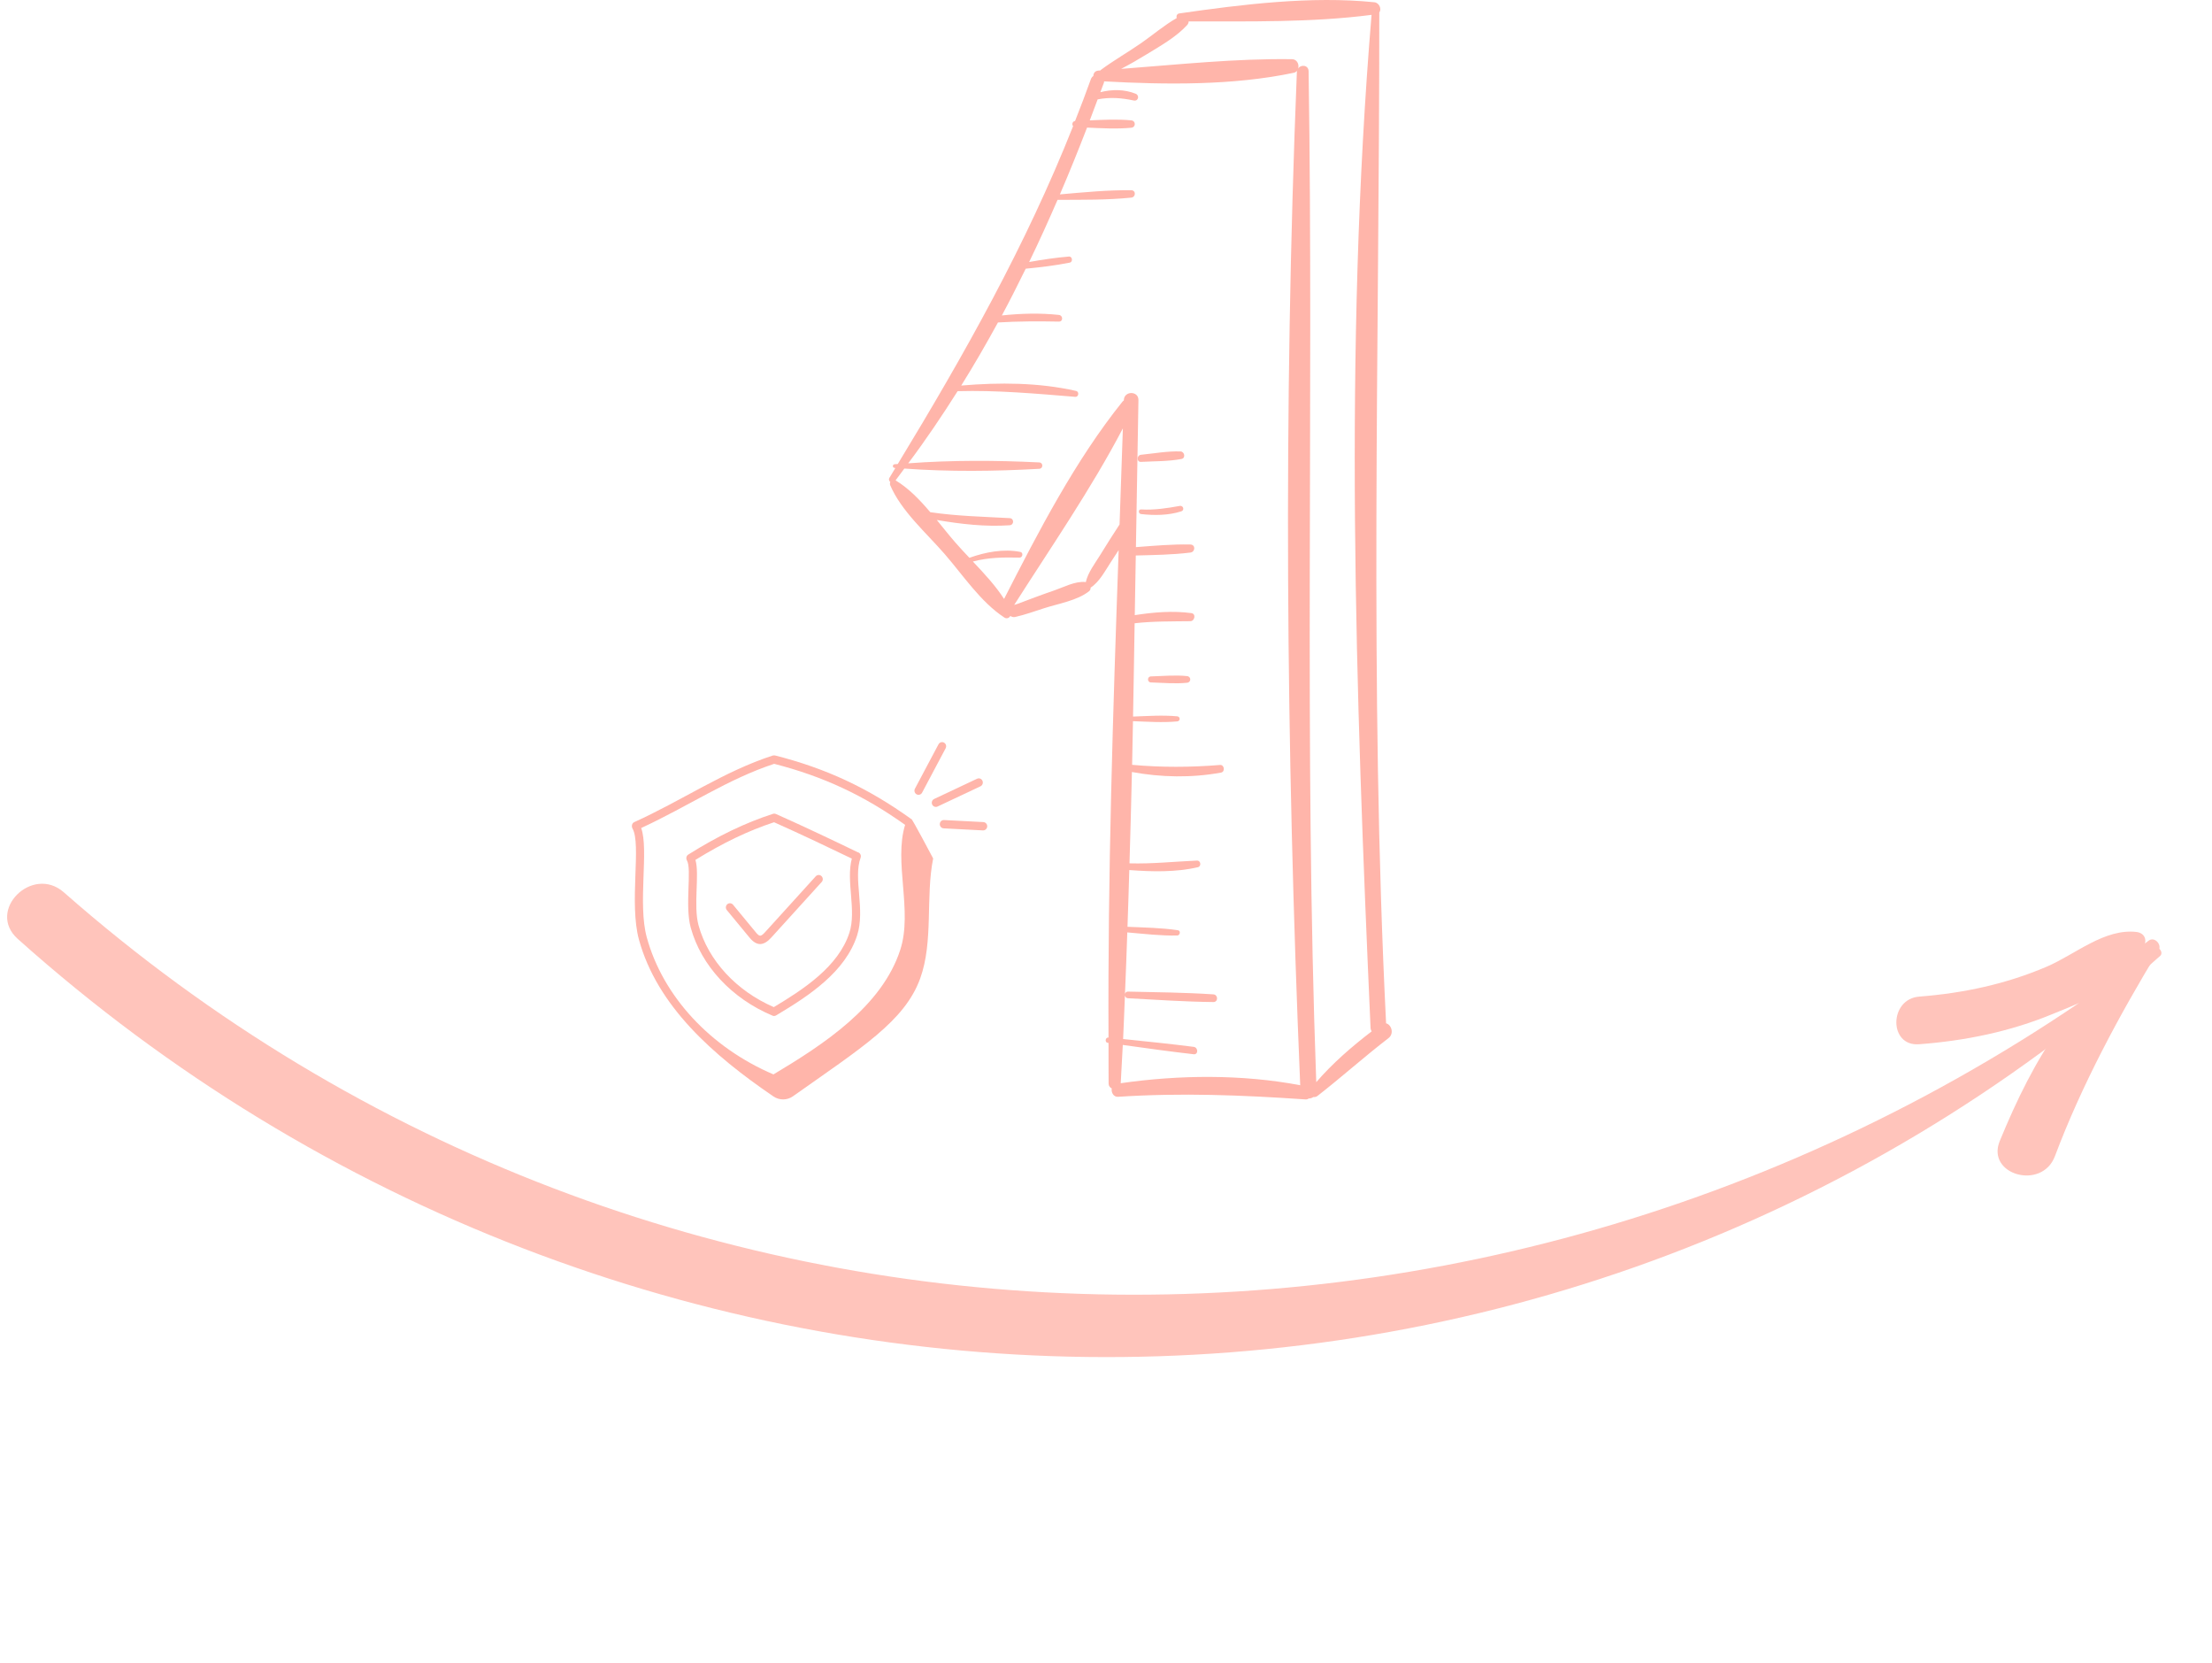 <svg xmlns="http://www.w3.org/2000/svg" width="161" height="121" viewBox="0 0 161 121" fill="none"><g opacity="0.5"><path d="M100.886 74.461C99.662 49.901 100.397 25.469 100.392 0.906C100.579 0.664 100.393 0.201 100.032 0.164C95.435 -0.307 90.397 0.321 85.837 0.977C85.655 1.003 85.606 1.169 85.643 1.318C84.722 1.842 83.898 2.557 83.028 3.158C82.069 3.82 81.053 4.4 80.117 5.093C80.106 5.101 80.106 5.116 80.096 5.126C80.046 5.129 79.995 5.134 79.945 5.137C79.698 5.153 79.577 5.341 79.581 5.526C79.505 5.581 79.438 5.652 79.4 5.759C79.033 6.789 78.643 7.798 78.248 8.805C78.052 8.831 78 9.058 78.106 9.179C74.663 17.861 70.209 25.754 65.344 33.764C65.269 33.771 65.192 33.773 65.118 33.78C64.945 33.796 64.944 34.034 65.118 34.049C65.135 34.05 65.152 34.051 65.17 34.052C65.023 34.292 64.881 34.532 64.734 34.773C64.668 34.882 64.716 35.003 64.801 35.074C64.773 35.146 64.761 35.226 64.794 35.305C65.59 37.182 67.42 38.776 68.748 40.304C70.091 41.848 71.377 43.807 73.1 44.933C73.284 45.053 73.45 44.964 73.54 44.818C73.638 44.895 73.776 44.92 73.891 44.894C74.604 44.731 75.294 44.485 75.99 44.259C77.02 43.926 78.409 43.702 79.267 43.02C79.361 42.945 79.383 42.853 79.379 42.76C80.027 42.344 80.445 41.516 80.858 40.894C81.049 40.608 81.23 40.315 81.421 40.028C81.005 51.846 80.624 63.689 80.683 75.498C80.678 75.498 80.674 75.497 80.669 75.497C80.452 75.475 80.399 75.849 80.617 75.88C80.64 75.883 80.662 75.886 80.684 75.889C80.69 76.875 80.678 77.861 80.69 78.846C80.693 79.034 80.795 79.136 80.919 79.199C80.867 79.48 81.04 79.83 81.38 79.808C86.002 79.506 90.411 79.683 95.019 79.999C95.118 80.006 95.197 79.975 95.267 79.93C95.387 79.929 95.501 79.889 95.598 79.824C95.694 79.837 95.798 79.82 95.9 79.74C97.649 78.377 99.297 76.895 101.057 75.543C101.491 75.209 101.276 74.561 100.886 74.461ZM80.053 40.424C79.68 41.025 79.186 41.661 79.028 42.364C79.014 42.361 79.002 42.349 78.988 42.348C78.243 42.286 77.458 42.71 76.765 42.951C76.288 43.117 75.811 43.283 75.337 43.461C74.924 43.616 74.51 43.769 74.098 43.928C74.025 43.956 73.92 43.984 73.818 44.018C76.478 39.841 79.425 35.573 81.728 31.172C81.65 33.5 81.569 35.831 81.487 38.162C80.996 38.907 80.523 39.665 80.053 40.424ZM81.572 78.82C81.628 77.892 81.671 76.962 81.722 76.034C83.44 76.275 85.158 76.515 86.882 76.712C87.227 76.751 87.22 76.217 86.882 76.174C85.173 75.956 83.459 75.78 81.745 75.607C81.801 74.549 81.829 73.487 81.878 72.428C81.896 72.532 81.962 72.63 82.097 72.637C84.169 72.748 86.24 72.892 88.315 72.913C88.677 72.917 88.67 72.379 88.315 72.355C86.246 72.216 84.17 72.201 82.097 72.153C81.966 72.15 81.903 72.236 81.882 72.333C81.952 70.839 81.992 69.342 82.05 67.846C83.255 67.949 84.48 68.097 85.682 68.072C85.892 68.067 85.96 67.723 85.734 67.689C84.531 67.508 83.287 67.493 82.065 67.438C82.118 66.062 82.151 64.685 82.195 63.309C83.848 63.432 85.574 63.477 87.189 63.102C87.457 63.04 87.402 62.608 87.124 62.62C85.474 62.691 83.861 62.867 82.21 62.821C82.279 60.606 82.334 58.39 82.387 56.175C84.528 56.57 86.734 56.608 88.875 56.217C89.186 56.16 89.118 55.637 88.8 55.662C86.642 55.837 84.549 55.847 82.401 55.653C82.426 54.594 82.44 53.535 82.463 52.476C83.532 52.514 84.624 52.592 85.684 52.493C85.922 52.471 85.922 52.146 85.684 52.123C84.626 52.024 83.537 52.102 82.469 52.14C82.516 49.875 82.544 47.616 82.584 45.351C83.938 45.198 85.275 45.219 86.64 45.201C86.963 45.197 87.065 44.66 86.72 44.614C85.351 44.429 83.958 44.548 82.594 44.761C82.62 43.313 82.643 41.868 82.668 40.42C83.995 40.385 85.332 40.369 86.643 40.207C87.006 40.162 87.03 39.63 86.643 39.621C85.327 39.592 83.997 39.713 82.678 39.812C82.741 36.243 82.804 32.673 82.861 29.112C82.871 28.427 81.82 28.429 81.798 29.112C81.797 29.122 81.797 29.131 81.797 29.141C81.765 29.164 81.733 29.184 81.704 29.22C78.28 33.474 75.573 38.7 73.081 43.583C72.456 42.611 71.627 41.722 70.811 40.859C71.941 40.559 73.022 40.549 74.204 40.575C74.439 40.58 74.499 40.205 74.261 40.159C73.041 39.919 71.722 40.172 70.557 40.588C70.211 40.222 69.871 39.859 69.556 39.498C69.105 38.983 68.653 38.41 68.186 37.837C69.933 38.134 71.724 38.343 73.489 38.22C73.82 38.197 73.823 37.72 73.489 37.702C71.548 37.596 69.638 37.555 67.711 37.27C66.946 36.369 66.127 35.517 65.184 34.953C65.404 34.673 65.605 34.378 65.821 34.095C69.064 34.333 72.408 34.296 75.641 34.113C75.938 34.096 75.94 33.663 75.641 33.648C72.502 33.492 69.257 33.477 66.104 33.714C67.379 32.019 68.564 30.258 69.7 28.463C72.579 28.385 75.395 28.642 78.267 28.876C78.513 28.896 78.564 28.5 78.325 28.446C75.594 27.829 72.749 27.82 69.963 28.054C70.9 26.554 71.785 25.019 72.636 23.464C74.115 23.374 75.588 23.372 77.074 23.401C77.392 23.407 77.376 22.949 77.074 22.916C75.692 22.767 74.301 22.809 72.921 22.953C73.525 21.833 74.094 20.694 74.657 19.552C75.732 19.449 76.805 19.321 77.861 19.11C78.108 19.061 78.055 18.648 77.802 18.668C76.831 18.747 75.867 18.895 74.906 19.065C75.632 17.573 76.313 16.061 76.974 14.541C78.762 14.536 80.562 14.559 82.339 14.38C82.677 14.346 82.693 13.846 82.339 13.842C80.608 13.822 78.872 13.994 77.145 14.145C77.838 12.536 78.49 10.914 79.121 9.285C80.193 9.332 81.282 9.396 82.337 9.295C82.682 9.262 82.683 8.79 82.337 8.757C81.347 8.662 80.326 8.714 79.319 8.759C79.513 8.25 79.701 7.74 79.893 7.231C80.782 7.061 81.613 7.118 82.523 7.314C82.851 7.384 82.96 6.941 82.659 6.82C81.841 6.493 80.936 6.492 80.089 6.71C80.174 6.48 80.265 6.253 80.347 6.023C80.361 5.986 80.357 5.955 80.362 5.921C84.866 6.166 89.767 6.226 94.173 5.294C94.293 5.269 94.366 5.198 94.425 5.121C94.419 5.148 94.395 5.159 94.394 5.189C93.402 29.719 93.602 54.439 94.636 78.966C90.398 78.163 85.826 78.207 81.572 78.82ZM95.803 78.744C94.912 54.215 95.621 29.716 95.247 5.186C95.24 4.725 94.685 4.675 94.485 4.986C94.574 4.695 94.411 4.313 94.039 4.307C89.937 4.248 85.727 4.7 81.6 5.012C82.24 4.677 82.869 4.316 83.484 3.938C84.494 3.318 85.59 2.705 86.401 1.83C86.48 1.745 86.512 1.65 86.516 1.558C90.897 1.552 95.496 1.645 99.828 1.081C97.798 25.486 98.669 50.349 99.755 74.783C99.76 74.888 99.792 74.974 99.835 75.049C98.392 76.153 96.987 77.371 95.803 78.744Z" fill="#FF6B55"></path><path d="M86.4 49.196C85.535 49.105 84.638 49.195 83.769 49.219C83.489 49.227 83.488 49.649 83.769 49.657C84.638 49.68 85.535 49.77 86.4 49.68C86.711 49.648 86.712 49.228 86.4 49.196Z" fill="#FF6B55"></path><path d="M85.871 36.813C84.924 36.982 84.019 37.126 83.054 37.069C82.834 37.056 82.843 37.382 83.054 37.406C84.027 37.513 85.039 37.507 85.979 37.208C86.235 37.127 86.128 36.766 85.871 36.813Z" fill="#FF6B55"></path><path d="M85.92 32.848C84.973 32.817 83.992 32.997 83.049 33.091C82.724 33.124 82.712 33.628 83.049 33.609C84.022 33.556 85.037 33.579 85.995 33.397C86.313 33.336 86.224 32.859 85.92 32.848Z" fill="#FF6B55"></path><path d="M46.034 60.281C46.697 61.429 45.775 65.716 46.508 68.38C47.832 73.192 51.873 76.768 56.293 79.781C56.724 80.075 57.286 80.073 57.712 79.772C62.714 76.235 65.849 74.304 66.975 71.198C67.953 68.502 67.357 65.287 67.919 62.465C67.794 62.222 66.41 59.62 66.338 59.593C66.33 59.59 66.322 59.591 66.313 59.589C63.175 57.336 60.117 55.909 56.408 54.97C56.376 54.962 56.273 54.967 56.248 54.975C52.683 56.13 49.666 58.238 46.162 59.822C45.96 59.914 45.971 60.173 46.034 60.281V60.281ZM56.347 55.58C59.907 56.492 62.86 57.868 65.879 60.02C65.041 62.725 66.441 66.284 65.528 69.106C64.19 73.242 59.926 76.008 56.296 78.179C51.698 76.213 48.257 72.5 47.078 68.216C46.403 65.761 47.24 61.842 46.669 60.251C50.133 58.648 52.959 56.695 56.347 55.58V55.58Z" fill="#FF6B55"></path><path d="M49.999 62.612C50.369 63.252 49.832 65.889 50.275 67.5C51.037 70.272 53.265 72.666 56.234 73.906C56.383 73.968 56.478 73.892 56.559 73.843C58.888 72.452 61.526 70.72 62.386 68.062C62.993 66.184 62.085 63.908 62.639 62.413C62.697 62.256 62.62 62.081 62.467 62.022C62.458 62.019 62.449 62.02 62.44 62.018C60.555 61.109 58.678 60.212 56.472 59.228C56.433 59.21 56.337 59.193 56.265 59.217C54.235 59.874 52.275 60.817 50.095 62.183C49.947 62.275 49.919 62.472 49.999 62.612V62.612ZM61.823 67.872C61.028 70.332 58.476 71.993 56.321 73.283C53.589 72.098 51.547 69.886 50.845 67.336C50.449 65.897 50.93 63.615 50.617 62.57C52.632 61.325 54.46 60.449 56.34 59.83C58.42 60.76 60.212 61.614 62 62.476C61.562 64.124 62.351 66.241 61.823 67.872Z" fill="#FF6B55"></path><path d="M59.373 63.765L55.707 67.806C55.364 68.184 55.281 68.164 55.006 67.832L53.354 65.832C53.249 65.704 53.062 65.688 52.937 65.796C52.812 65.904 52.796 66.095 52.902 66.223L54.553 68.223C55.088 68.872 55.586 68.83 56.141 68.218L59.807 64.177C59.918 64.054 59.911 63.863 59.791 63.749C59.672 63.635 59.484 63.642 59.373 63.765V63.765Z" fill="#FF6B55"></path><path d="M68.71 54.037C68.567 53.957 68.387 54.011 68.309 54.158L66.594 57.387C66.516 57.535 66.57 57.718 66.713 57.798C66.857 57.878 67.037 57.824 67.115 57.677L68.829 54.447C68.907 54.3 68.854 54.117 68.71 54.037V54.037Z" fill="#FF6B55"></path><path d="M68.24 58.687L71.363 57.215C71.511 57.145 71.576 56.965 71.508 56.813C71.439 56.661 71.263 56.594 71.115 56.665L67.993 58.136C67.844 58.206 67.779 58.386 67.847 58.538C67.916 58.691 68.093 58.756 68.24 58.687V58.687Z" fill="#FF6B55"></path><path d="M71.573 59.818L68.713 59.67C68.544 59.662 68.411 59.79 68.403 59.958C68.394 60.124 68.52 60.267 68.683 60.275L71.543 60.424C71.548 60.424 71.553 60.424 71.558 60.424C71.715 60.424 71.846 60.298 71.854 60.136C71.862 59.969 71.737 59.827 71.573 59.818Z" fill="#FF6B55"></path></g><g opacity="0.4"><path d="M156.826 69.031C111.331 103.596 47.827 102.899 4.644 64.927C2.354 62.915 -1.013 66.253 1.29 68.318C45.558 107.921 112.571 109.428 157.231 69.551C157.49 69.31 157.125 68.799 156.826 69.031Z" fill="#FF6B55"></path><path d="M155.534 67.818C153.193 67.532 151.077 69.431 148.979 70.336C146.009 71.607 142.913 72.266 139.708 72.516C137.486 72.673 137.451 76.164 139.686 75.984C143.043 75.731 146.308 75.066 149.424 73.774C151.824 72.789 155.577 71.46 156.132 68.629C156.222 68.186 155.95 67.878 155.534 67.818Z" fill="#FF6B55"></path><path d="M156.386 68.447C153.965 70.275 151.903 72.026 150.069 74.553C148.165 77.175 146.782 80.038 145.549 83.032C144.552 85.487 148.628 86.64 149.57 84.123C151.49 79.005 154.27 73.827 157.111 69.165C157.38 68.751 156.83 68.118 156.386 68.447Z" fill="#FF6B55"></path></g></svg>